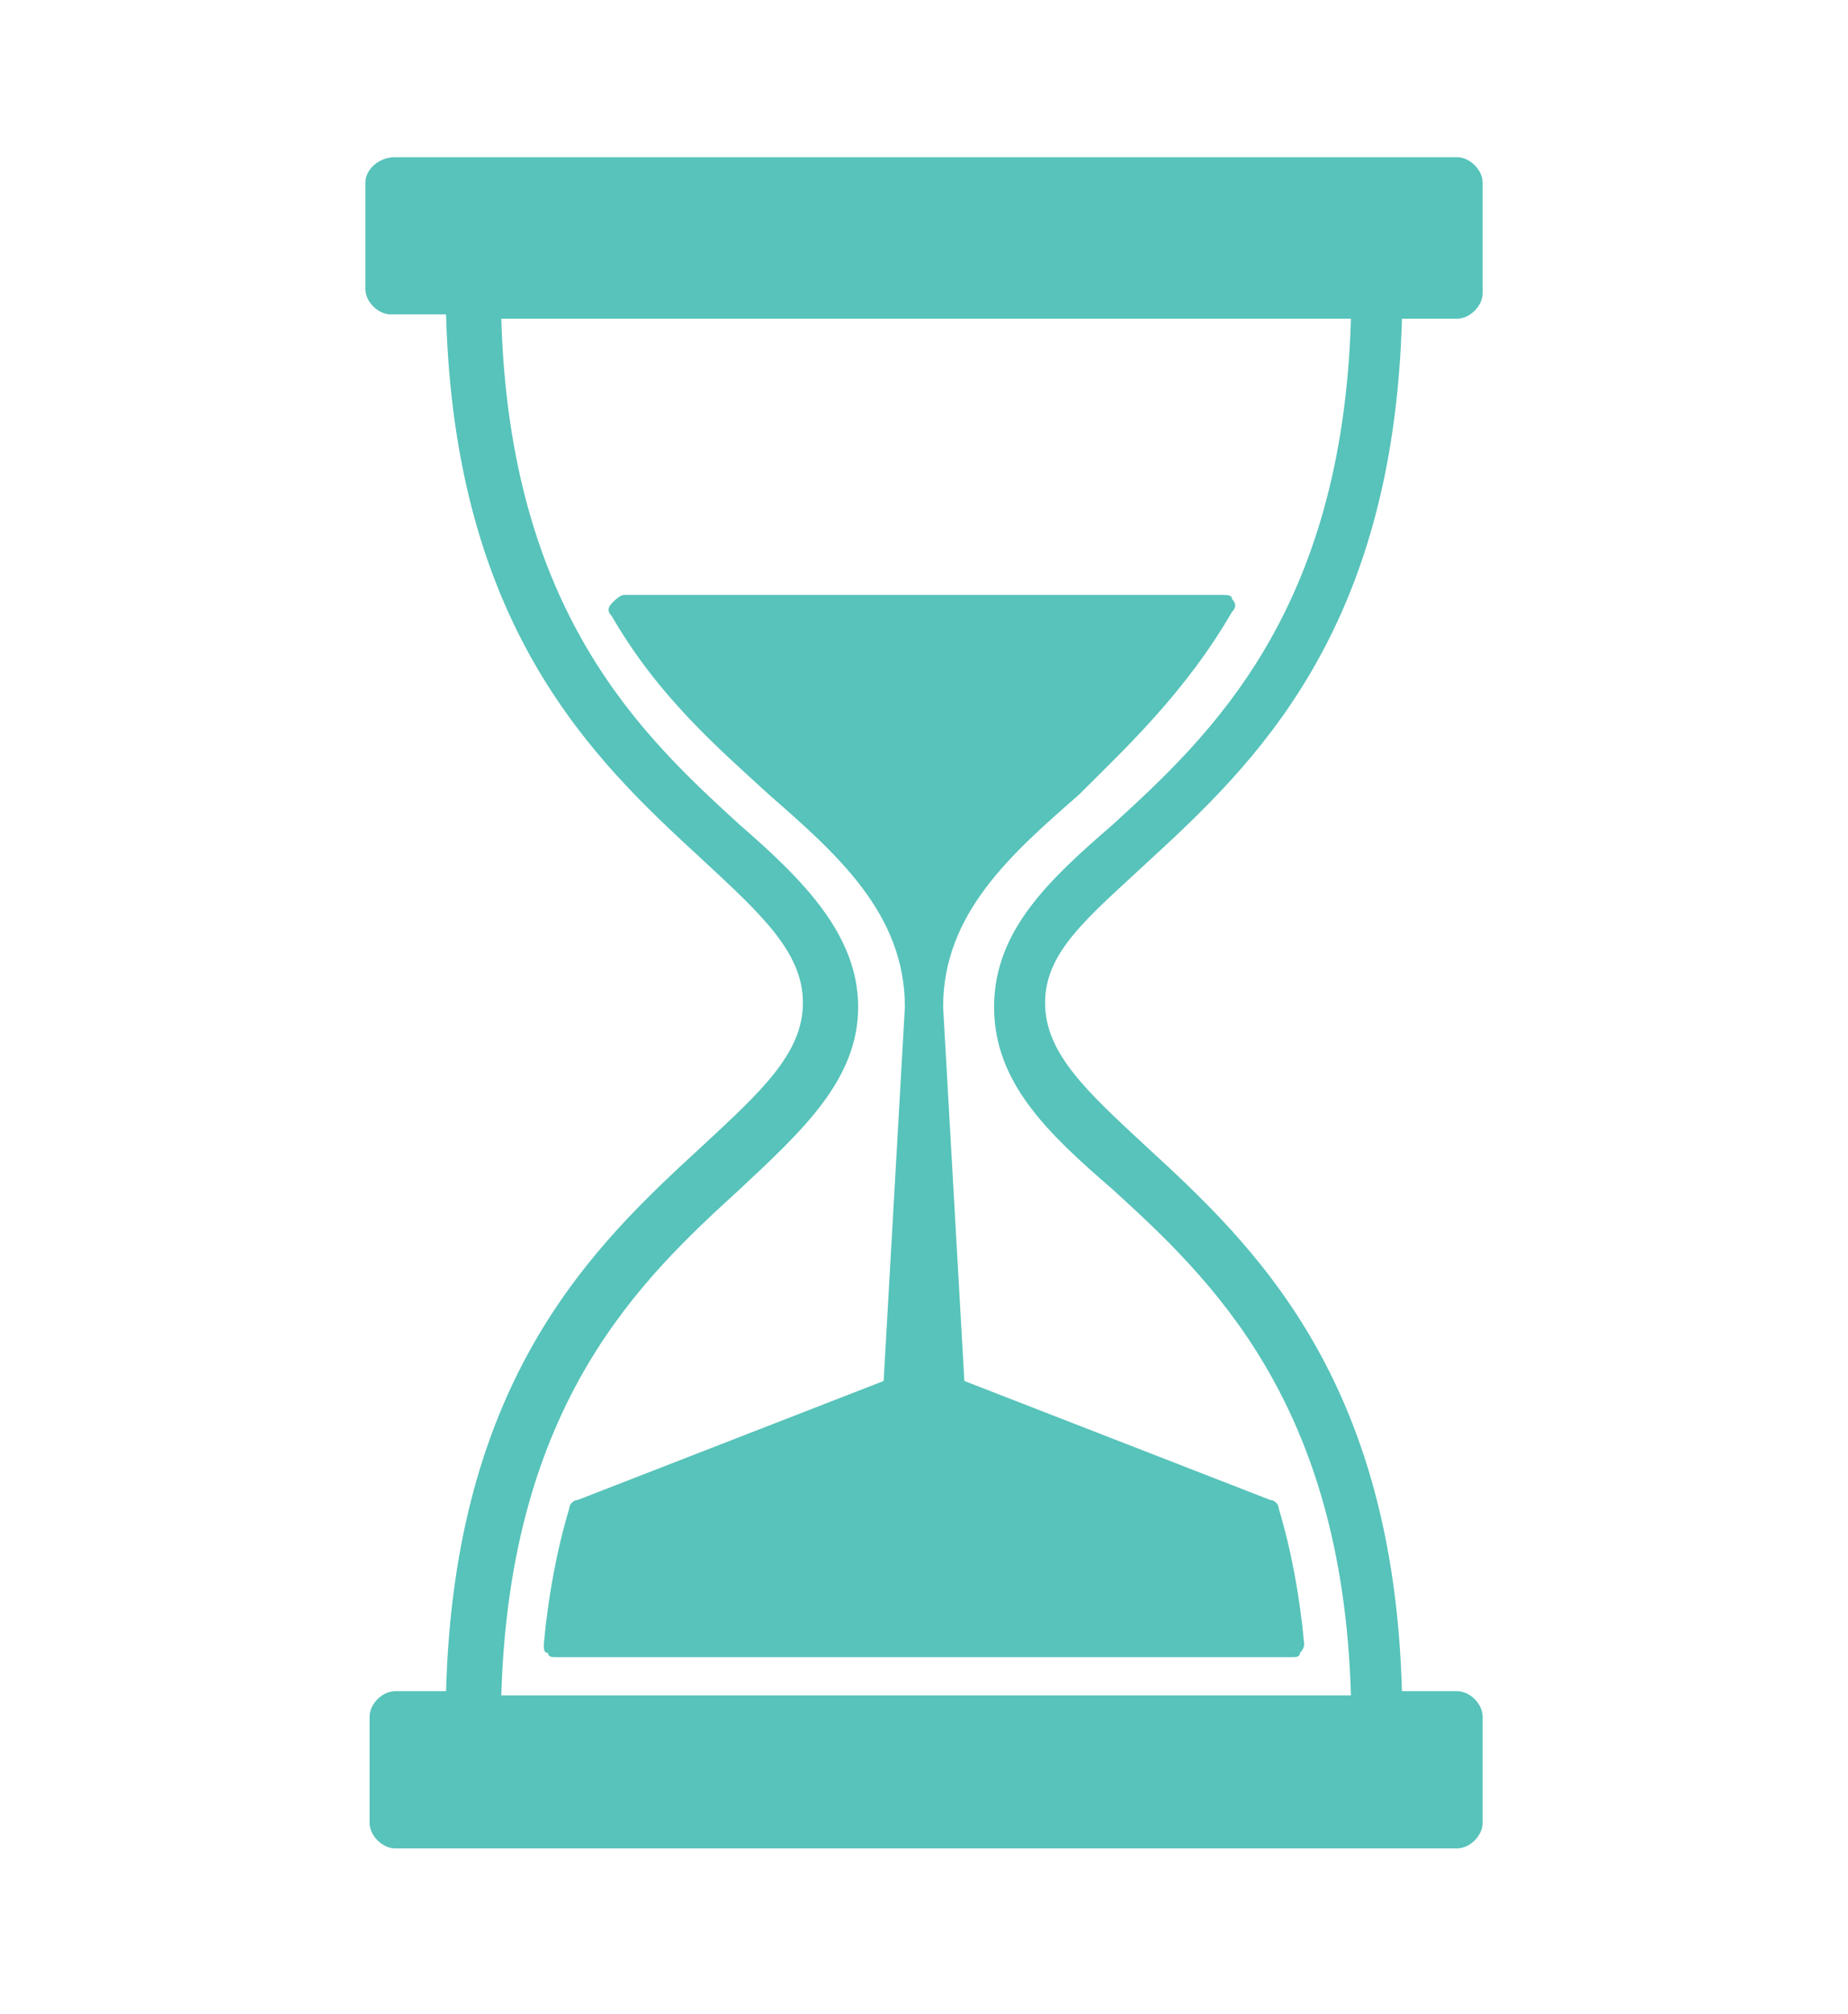 <?xml version="1.0" encoding="utf-8"?>
<!-- Generator: Adobe Illustrator 24.0.0, SVG Export Plug-In . SVG Version: 6.00 Build 0)  -->
<svg version="1.1" id="Layer_1" xmlns="http://www.w3.org/2000/svg" xmlns:xlink="http://www.w3.org/1999/xlink" x="0px" y="0px"
	 viewBox="0 0 43.5 47.4" style="enable-background:new 0 0 43.5 47.4;" xml:space="preserve">
<style type="text/css">
	.st0{fill:#57C3BA;}
</style>
<g>
	<g>
		<g>
			<g>
				<path class="st0" d="M27,20.3c2.5-2.3,5.8-5.4,6-12.8h1.3c0.3,0,0.6-0.3,0.6-0.6V4.3c0-0.3-0.3-0.6-0.6-0.6h-25
					C8.9,3.7,8.6,4,8.6,4.3v2.5c0,0.3,0.3,0.6,0.6,0.6h1.3c0.2,7.4,3.5,10.5,6,12.8c1.4,1.3,2.4,2.2,2.4,3.4s-1,2.1-2.4,3.4
					c-2.5,2.3-5.8,5.4-6,12.8H9.3c-0.3,0-0.6,0.3-0.6,0.6v2.5c0,0.3,0.3,0.6,0.6,0.6h25c0.3,0,0.6-0.3,0.6-0.6v-2.5
					c0-0.3-0.3-0.6-0.6-0.6H33c-0.2-7.4-3.5-10.5-6-12.8c-1.4-1.3-2.4-2.2-2.4-3.4S25.6,21.6,27,20.3z M23.4,23.7
					c0,1.8,1.3,3,2.8,4.3c2.3,2.1,5.4,5,5.6,11.9h-20c0.2-6.9,3.3-9.8,5.6-11.9c1.5-1.4,2.8-2.6,2.8-4.3s-1.3-3-2.8-4.3
					c-2.3-2.1-5.4-5-5.6-11.9h20c-0.2,6.9-3.3,9.8-5.6,11.9C24.7,20.7,23.4,21.9,23.4,23.7z"/>
			</g>
		</g>
		<path class="st0" d="M29,14.4c0.1-0.1,0.1-0.2,0-0.3C29,14,28.9,14,28.7,14h-14c-0.1,0-0.2,0.1-0.3,0.2c-0.1,0.1-0.1,0.2,0,0.3
			c1.1,1.9,2.5,3.1,3.7,4.2c1.6,1.4,3.2,2.8,3.2,5l-0.5,8.8l-7.2,2.8c-0.1,0-0.2,0.1-0.2,0.2c-0.3,1-0.5,2.1-0.6,3.2
			c0,0.1,0,0.2,0.1,0.2C12.9,39,13,39,13.1,39h17.3c0.1,0,0.2,0,0.2-0.1c0.1-0.1,0.1-0.2,0.1-0.2c-0.1-1.1-0.3-2.2-0.6-3.2
			c0-0.1-0.1-0.2-0.2-0.2l-7.2-2.8l-0.5-8.8c0-2.2,1.6-3.6,3.2-5C26.5,17.6,27.9,16.3,29,14.4z"/>
	</g>
</g>
</svg>
